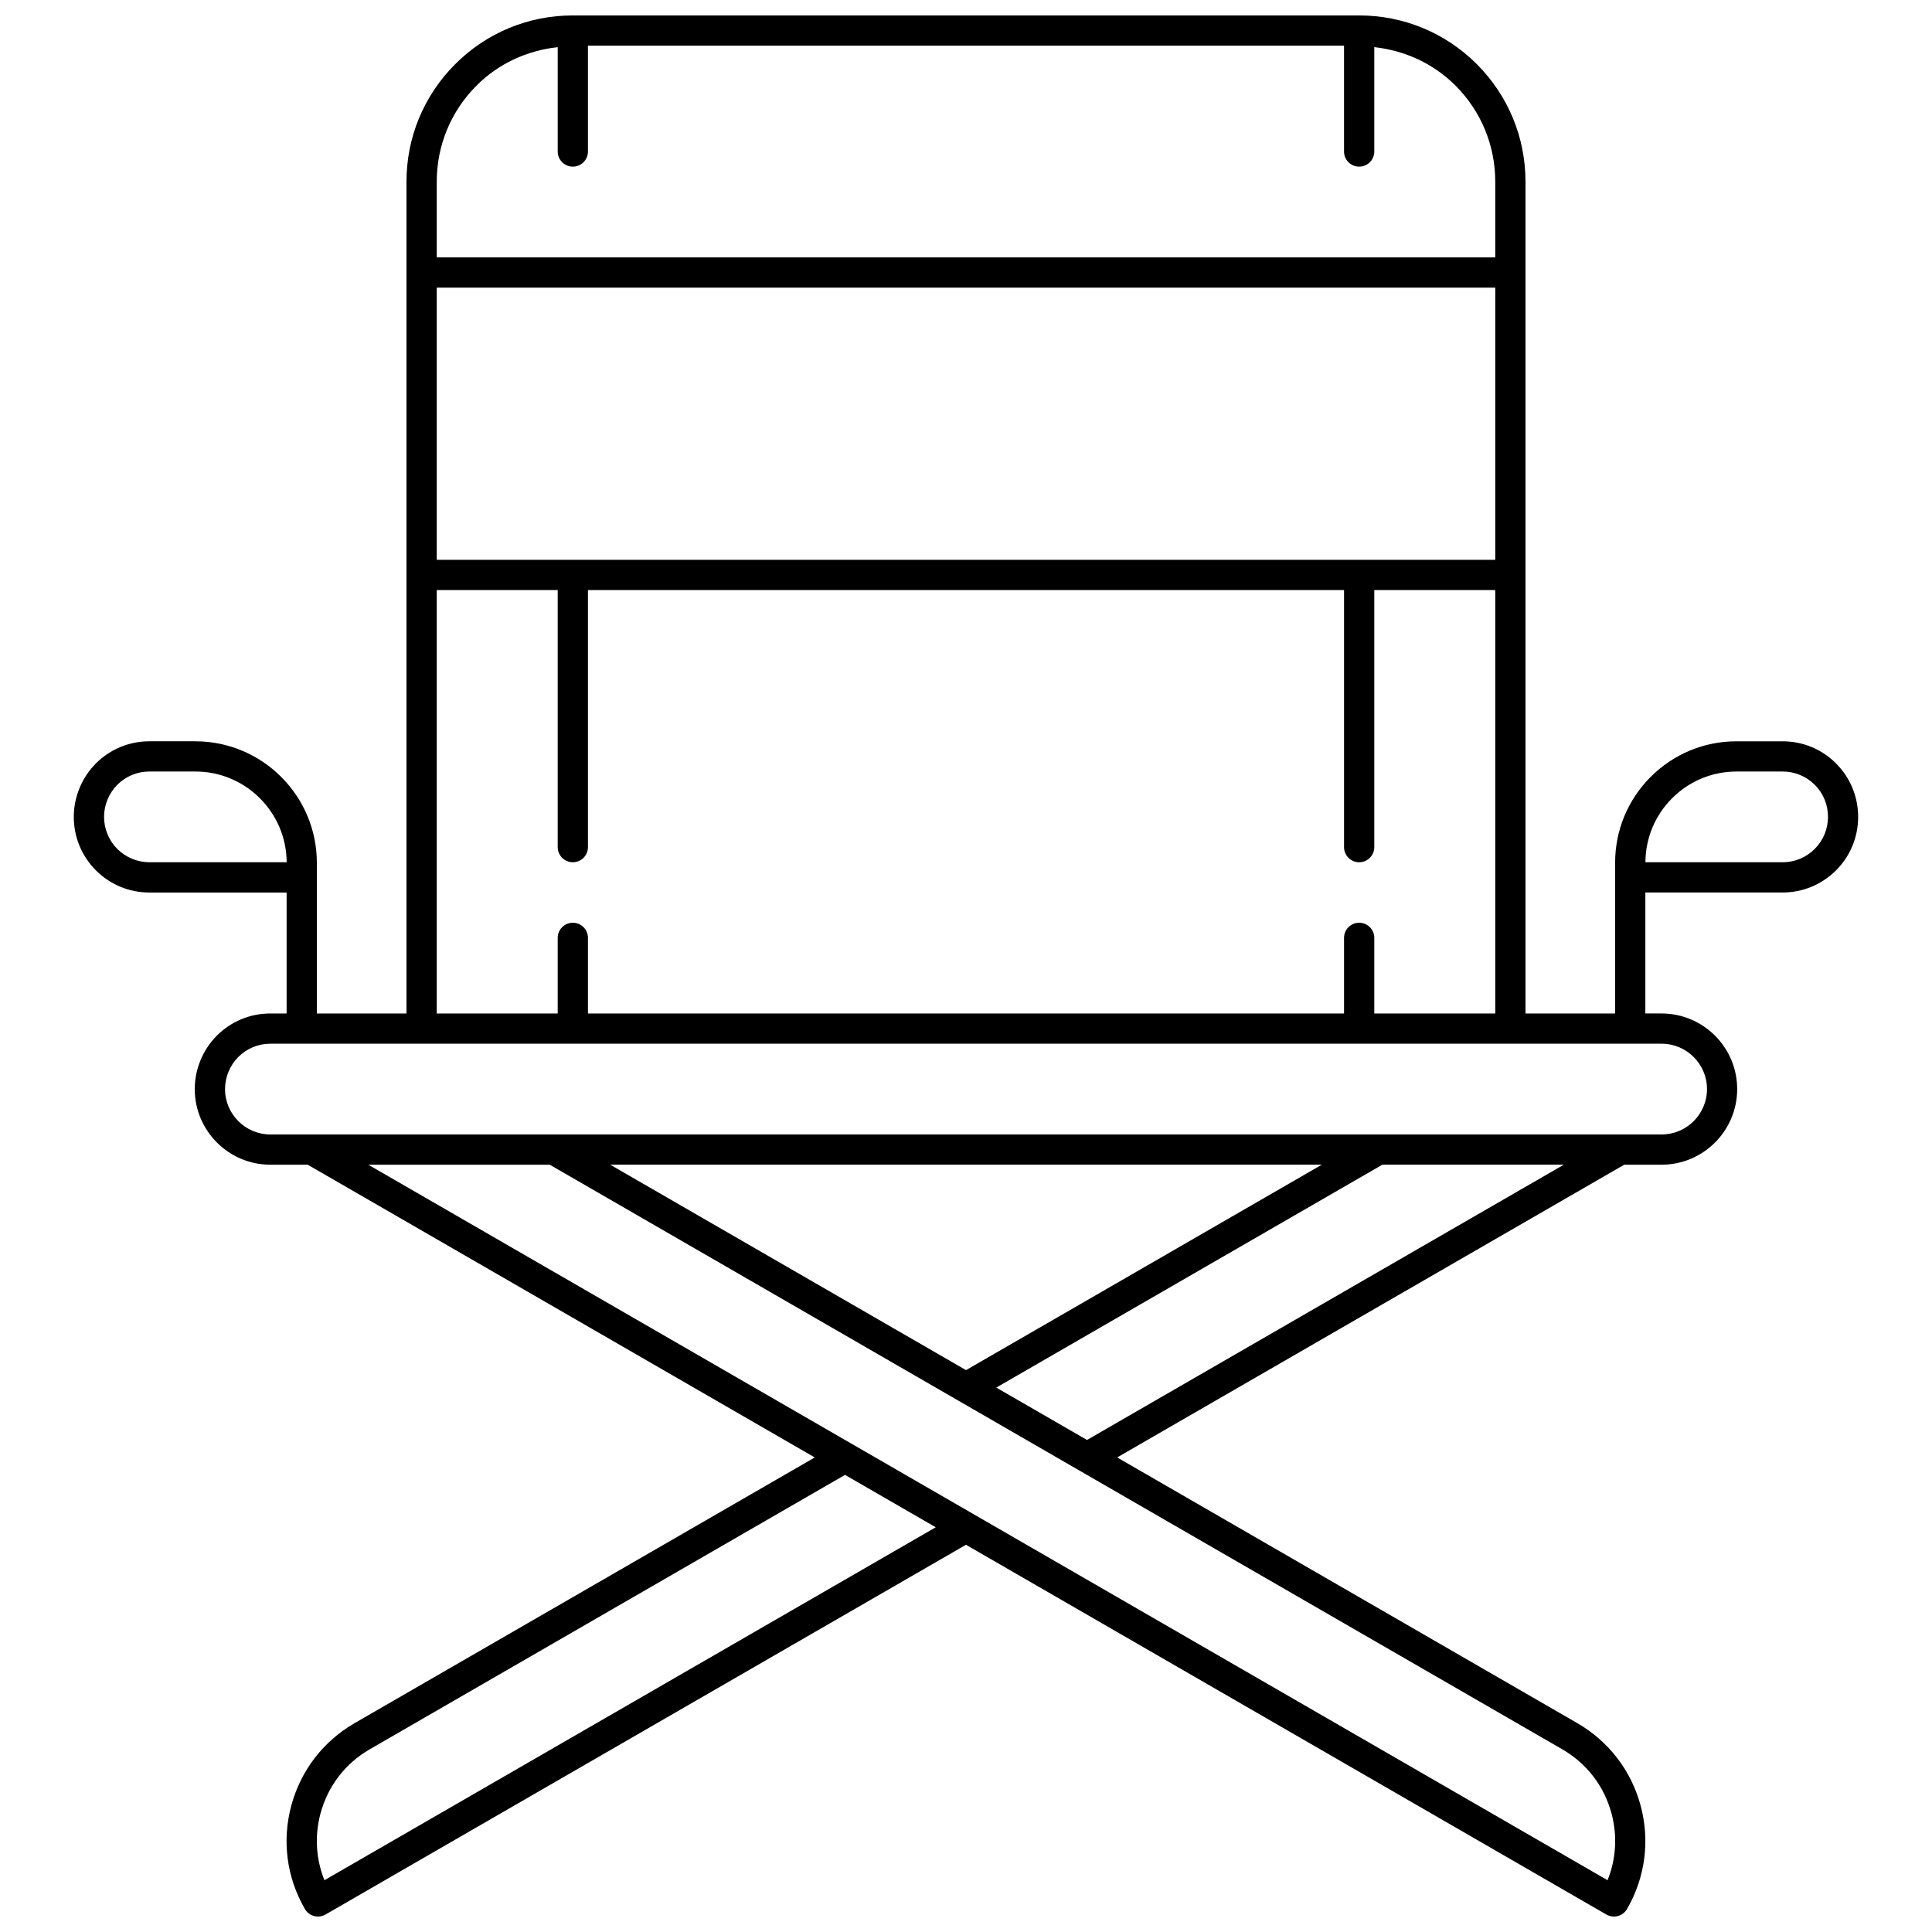 <?xml version="1.0" encoding="UTF-8"?>
<!-- Uploaded to: SVG Repo, www.svgrepo.com, Generator: SVG Repo Mixer Tools -->
<svg width="800px" height="800px" version="1.1" viewBox="144 144 512 512" xmlns="http://www.w3.org/2000/svg">
 <defs>
  <clipPath id="a">
   <path d="m163 148.09h474v503.81h-474z"/>
  </clipPath>
 </defs>
 <g clip-path="url(#a)">
  <path d="m630.57 346.31c-3.781-3.777-8.816-5.859-14.168-5.859h-12.184c-8.594 0-16.68 3.344-22.77 9.426-6.074 6.082-9.426 14.172-9.426 22.762v39.945h-23.75v-220.41c0-11.773-4.586-22.844-12.902-31.172-8.336-8.324-19.414-12.91-31.18-12.91h-208.39c-11.781 0-22.852 4.586-31.172 12.91-8.324 8.328-12.91 19.406-12.91 31.172v220.41h-23.75v-39.93c0-17.754-14.449-32.203-32.203-32.203h-12.172c-5.356 0-10.387 2.082-14.172 5.859-3.734 3.734-5.867 8.895-5.867 14.176 0 5.348 2.082 10.379 5.867 14.172 3.781 3.789 8.816 5.867 14.172 5.867h36.363v32.059h-4.305c-5.356 0-10.387 2.082-14.172 5.859-3.734 3.734-5.867 8.895-5.867 14.18 0 11.043 8.984 20.039 20.039 20.039h9.898l134.37 77.578-121.93 70.402c-8.344 4.816-14.305 12.59-16.801 21.891-2.492 9.281-1.227 18.973 3.559 27.289 0.344 0.633 0.859 1.172 1.508 1.547 0.617 0.352 1.312 0.535 2.004 0.535 0.688 0 1.387-0.176 2.004-0.535l169.73-97.988 169.71 97.992c0.625 0.359 1.312 0.535 2.004 0.535 1.035 0 2.059-0.402 2.836-1.172 0.266-0.273 0.496-0.578 0.68-0.906 4.785-8.328 6.059-18.016 3.566-27.297-2.492-9.305-8.465-17.07-16.801-21.891l-121.93-70.406 134.38-77.578h9.891c11.051 0 20.039-8.992 20.039-20.039 0-11.043-8.984-20.039-20.039-20.039h-4.297v-32.059h36.355c5.348 0 10.379-2.082 14.18-5.867 3.781-3.781 5.859-8.816 5.859-14.172-0.004-5.356-2.086-10.391-5.871-14.172zm-370.83-154.14c0-9.625 3.75-18.691 10.562-25.504 5.852-5.852 13.387-9.273 21.496-10.172v27.66c0 2.211 1.797 4.008 4.008 4.008 2.211 0 4.008-1.797 4.008-4.008v-28.051h200.37v28.051c0 2.211 1.797 4.008 4.008 4.008 2.211 0 4.008-1.797 4.008-4.008v-27.66c8.102 0.898 15.645 4.32 21.504 10.172 6.812 6.812 10.555 15.871 10.555 25.504v20.039h-280.52zm0 28.051h280.52v72.133h-280.52zm0 80.152h32.059v68.125c0 2.211 1.797 4.008 4.008 4.008 2.211 0 4.008-1.797 4.008-4.008v-68.125h200.37v68.125c0 2.211 1.797 4.008 4.008 4.008 2.211 0 4.008-1.797 4.008-4.008v-68.125h32.059v112.21h-32.059v-20.039c0-2.211-1.797-4.008-4.008-4.008-2.211 0-4.008 1.797-4.008 4.008v20.039h-200.37v-20.039c0-2.211-1.797-4.008-4.008-4.008-2.211 0-4.008 1.797-4.008 4.008v20.039h-32.059zm-76.141 72.133c-3.164 0-6.258-1.281-8.504-3.519-2.246-2.234-3.519-5.336-3.519-8.504 0-3.176 1.281-6.269 3.519-8.512 2.266-2.258 5.281-3.512 8.504-3.512h12.184c13.289 0 24.109 10.773 24.188 24.043zm46.379 269.77c-2.254-5.594-2.637-11.742-1.043-17.68 1.93-7.231 6.57-13.281 13.062-17.023l125.94-72.711 24.043 13.883zm328.03-34.703c6.492 3.742 11.125 9.785 13.062 17.023 1.586 5.93 1.203 12.078-1.051 17.68l-328.43-189.62h48.09l108.34 62.555c0.008 0 0.008 0.008 0.016 0.008l32.051 18.508zm-252.3-154.92h188.59l-94.293 54.445zm126.36 72.953-24.043-13.883 102.32-59.07h48.09zm152.28-105.01c6.629 0 12.023 5.394 12.023 12.023s-5.394 12.023-12.023 12.023h-368.69c-6.629 0-12.023-5.394-12.023-12.023 0-3.176 1.281-6.269 3.519-8.512 2.273-2.262 5.285-3.512 8.508-3.512zm40.566-51.617c-2.277 2.277-5.301 3.527-8.504 3.527h-36.355c0.031-6.41 2.539-12.43 7.078-16.969 4.566-4.566 10.633-7.078 17.094-7.078h12.184c3.215 0 6.234 1.25 8.512 3.512 2.277 2.262 3.512 5.289 3.512 8.512-0.004 3.215-1.254 6.234-3.519 8.496z"/>
 </g>
</svg>